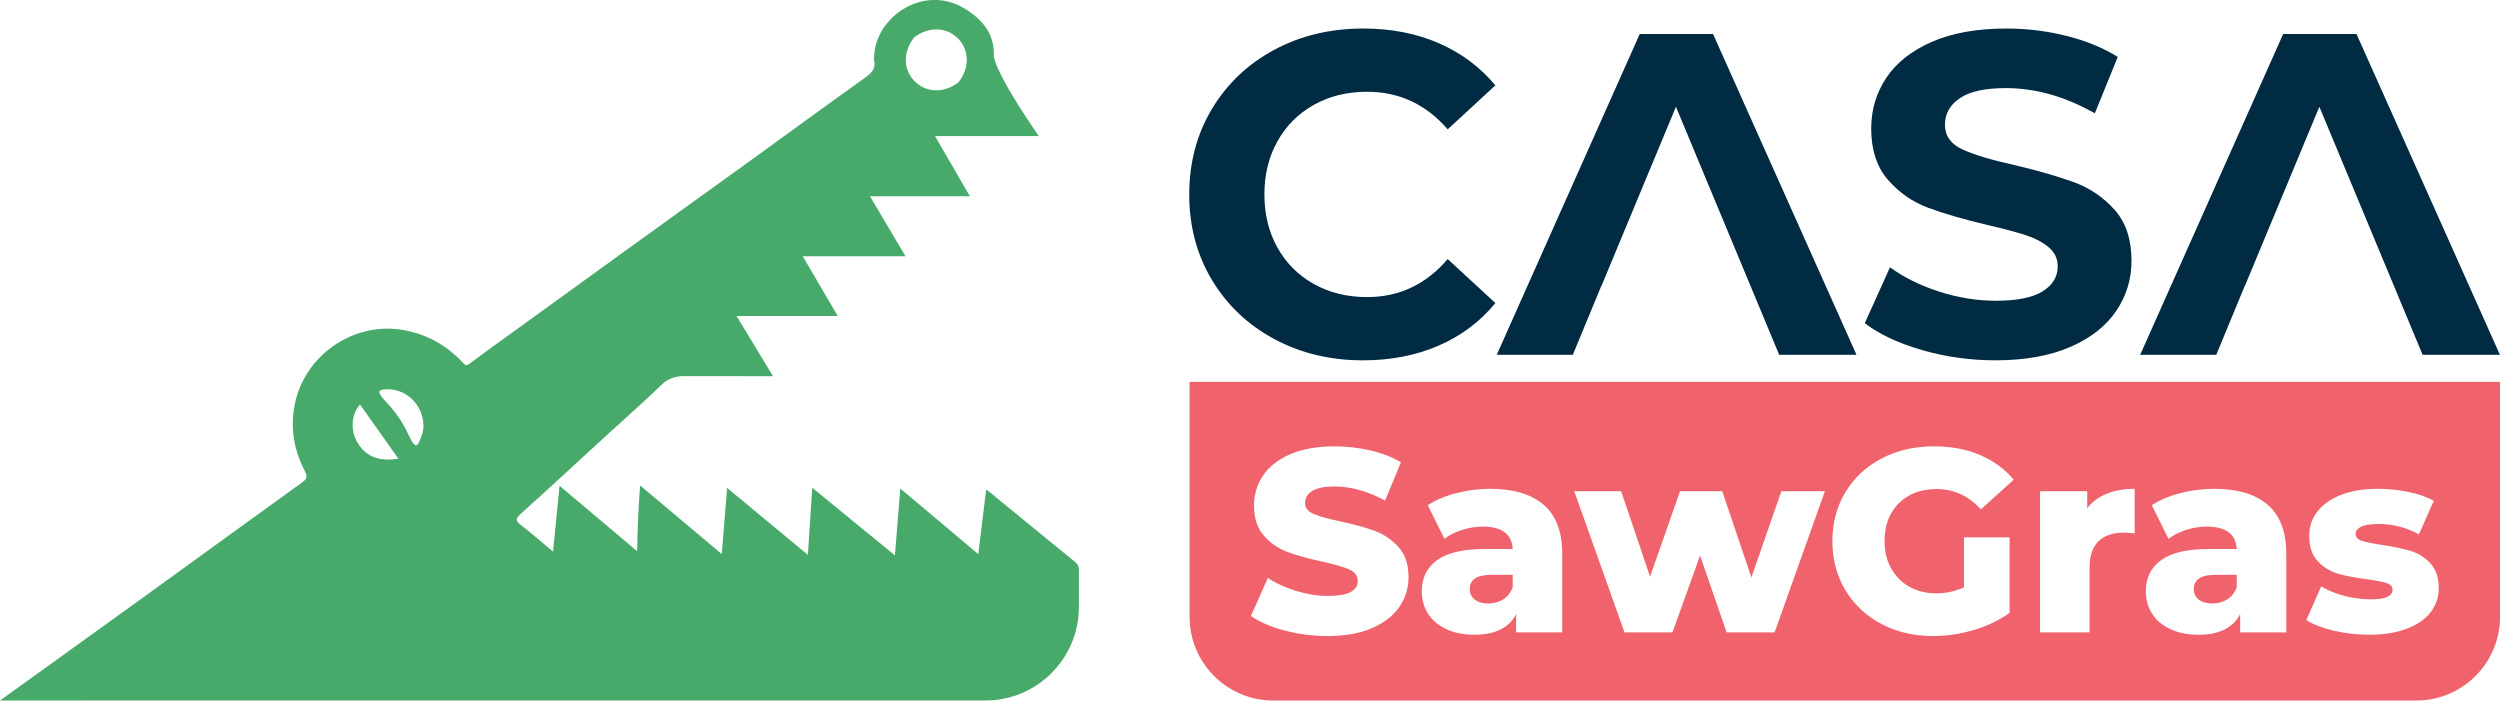 <?xml version="1.0" encoding="UTF-8"?>
<svg xmlns="http://www.w3.org/2000/svg" id="Layer_2" data-name="Layer 2" viewBox="0 0 1602.46 449.03">
  <defs>
    <style>
      .cls-1 {
        fill: #002b43;
      }

      .cls-1, .cls-2, .cls-3, .cls-4 {
        stroke-width: 0px;
      }

      .cls-2 {
        fill: #f0626c;
      }

      .cls-3 {
        fill: none;
      }

      .cls-4 {
        fill: #48aa6a;
      }
    </style>
  </defs>
  <g id="Layer_1-2" data-name="Layer 1">
    <path class="cls-4" d="M691.58,365.77c0-2.36-.55-4.01-2.5-5.59-18.81-15.28-37.53-30.68-56.28-46.03-.07-.06-.27.03-.74.09-1.62,13.31-3.26,26.71-5,40.95-16.63-13.99-32.86-27.65-49.97-42.05-1.17,14.56-2.28,28.32-3.46,42.85-17.85-14.6-35.15-28.76-53-43.37-.94,14.55-1.84,28.31-2.79,43.05-17.52-14.53-34.36-28.49-51.77-42.93-1.16,14.33-2.26,27.91-3.43,42.41-17.62-14.8-34.73-29.19-52.34-43.99-1.04,14.09-1.7,27.55-1.87,42.18-16.86-14.21-33-27.82-49.77-41.96-1.42,14.31-2.76,27.84-4.18,42.23-7.13-5.96-13.62-11.72-20.49-16.99-3.46-2.65-3.79-4.04-.31-7.16,18.26-16.41,36.26-33.12,54.36-49.71,12.07-11.06,24.37-21.87,36.15-33.23,4.3-4.15,8.96-5.45,14.48-5.44,17.72.03,55.17.06,56.83.06-7.88-13-15.46-25.49-23.39-38.58h64.87c-7.62-13.01-14.87-25.4-22.43-38.31h65.85c-7.74-13.08-15.11-25.53-22.74-38.43h64.03c-7.58-13.1-14.83-25.61-22.36-38.62h66.54s-26-36.9-28.92-50.96c.82-13.85-6.58-22.81-16.87-29.66-27.42-18.25-58.93,4.5-59.73,29.14-.02.73-.39,1.51-.22,2.16,1.89,7.19-2.95,10.02-7.88,13.53-22.86,16.25-45.45,32.88-68.18,49.31-27.83,20.11-55.73,40.12-83.57,60.22-22.98,16.59-45.93,33.23-68.89,49.86-10.3,7.45-20.66,14.82-30.83,22.44-2.17,1.63-2.89.48-4.12-.82-10.53-11.2-23.15-18.32-38.5-20.94-31.74-5.42-63.26,16.37-69.32,48.2-2.86,14.98-.34,29.1,6.62,42.44,1.78,3.4,1.04,5.03-1.82,7.1-31.88,22.98-63.66,46.07-95.5,69.11C66.05,401.56,0,449.01,0,449.01c0,0,35.74,0,52.77,0,87.79,0,175.58-.02,263.38-.02,85.46,0,233.1.02,315.46.02,33.09,0,59.92-26.81,59.94-59.9,0-8.82.02-17.04.03-23.36ZM585.85,24.07c20.91-15.92,44.54,7.71,28.61,28.61-20.91,15.92-44.54-7.71-28.61-28.61ZM246.2,249.66c13.19-1.49,25.22,9.23,25.27,23.7-.1,2.71-1.12,6.34-2.77,9.79-1.72,3.58-3.16,3.57-6.95-4.66-3.38-7.34-7.89-14.09-13.43-19.97-6.7-7.11-6.31-8.39-2.12-8.86ZM228.82,283.12c-4.31-7.68-3.56-17.69,1.92-23.86,8.11,11.44,16.19,22.85,24.63,34.76-12.74,2.06-21.35-1.63-26.55-10.91Z"></path>
    <g>
      <path class="cls-2" d="M942.08,377.64c0,2.78,1.06,5.01,3.17,6.68,2.11,1.67,5.01,2.5,8.68,2.5s6.9-.89,9.69-2.67c2.78-1.78,4.79-4.4,6.01-7.85v-7.85h-13.69c-9.24,0-13.86,3.06-13.86,9.19Z"></path>
      <path class="cls-2" d="M1406.18,377.64c0,2.78,1.06,5.01,3.17,6.68,2.11,1.67,5.01,2.5,8.68,2.5s6.9-.89,9.69-2.67c2.78-1.78,4.79-4.4,6.01-7.85v-7.85h-13.69c-9.24,0-13.86,3.06-13.86,9.19Z"></path>
      <path class="cls-2" d="M762.5,244.79v150.55c0,29.65,24.04,53.7,53.7,53.7h732.58c29.65,0,53.7-24.04,53.7-53.7v-150.55h-839.97ZM897,388.99c-3.9,5.68-9.74,10.22-17.53,13.61-7.79,3.39-17.26,5.09-28.39,5.09-9.46,0-18.65-1.17-27.55-3.51-8.91-2.34-16.14-5.45-21.71-9.35l10.85-24.38c5.23,3.45,11.3,6.24,18.2,8.35,6.9,2.12,13.69,3.17,20.37,3.17,12.69,0,19.04-3.17,19.04-9.52,0-3.34-1.81-5.82-5.43-7.43-3.62-1.61-9.44-3.31-17.45-5.09-8.8-1.89-16.14-3.93-22.04-6.1-5.9-2.17-10.97-5.65-15.2-10.44-4.23-4.79-6.35-11.24-6.35-19.37,0-7.12,1.95-13.55,5.85-19.29,3.9-5.73,9.71-10.27,17.45-13.61,7.74-3.34,17.23-5.01,28.47-5.01,7.68,0,15.25.86,22.71,2.59,7.46,1.73,14.03,4.26,19.71,7.6l-10.19,24.55c-11.13-6.01-21.94-9.02-32.4-9.02-6.57,0-11.36.98-14.36,2.92-3.01,1.95-4.51,4.48-4.51,7.6s1.78,5.46,5.34,7.01c3.56,1.56,9.3,3.17,17.2,4.84,8.91,1.89,16.28,3.92,22.13,6.1,5.85,2.17,10.91,5.62,15.2,10.35,4.28,4.73,6.43,11.16,6.43,19.29,0,7.01-1.95,13.36-5.85,19.04ZM1001.37,405.36h-29.56v-11.69c-4.57,8.8-13.47,13.19-26.72,13.19-7.01,0-13.08-1.23-18.2-3.67-5.12-2.45-8.99-5.76-11.61-9.94-2.62-4.17-3.92-8.93-3.92-14.28,0-8.57,3.28-15.22,9.85-19.96,6.57-4.73,16.7-7.1,30.39-7.1h18.04c-.56-9.57-6.96-14.36-19.2-14.36-4.34,0-8.74.7-13.19,2.09-4.45,1.39-8.24,3.31-11.36,5.76l-10.69-21.54c5.01-3.34,11.11-5.93,18.29-7.77,7.18-1.84,14.39-2.76,21.63-2.76,15.03,0,26.5,3.42,34.4,10.27,7.9,6.85,11.86,17.34,11.86,31.48v50.27ZM1137.48,405.36h-30.73l-17.03-49.27-17.7,49.27h-30.73l-32.23-90.51h30.06l18.54,54.78,19.21-54.78h27.05l18.7,55.28,19.21-55.28h27.89l-32.23,90.51ZM1212.12,364.19c2.78,5.07,6.68,9.02,11.69,11.86s10.74,4.26,17.2,4.26,12.3-1.28,17.87-3.84v-32.06h29.22v48.43c-6.68,4.79-14.36,8.46-23.05,11.02-8.68,2.56-17.37,3.84-26.05,3.84-12.25,0-23.27-2.59-33.07-7.77-9.8-5.18-17.48-12.38-23.05-21.63-5.57-9.24-8.35-19.71-8.35-31.4s2.78-22.15,8.35-31.4c5.57-9.24,13.3-16.45,23.21-21.63,9.91-5.18,21.1-7.77,33.57-7.77,10.91,0,20.71,1.84,29.39,5.51,8.68,3.67,15.92,8.96,21.71,15.86l-21.04,19.04c-7.91-8.68-17.37-13.03-28.39-13.03-10.02,0-18.09,3.03-24.21,9.1-6.12,6.07-9.18,14.17-9.18,24.3,0,6.46,1.39,12.22,4.17,17.29ZM1368.27,341.9c-2.9-.33-5.29-.5-7.18-.5-6.79,0-12.11,1.84-15.95,5.51-3.84,3.67-5.76,9.3-5.76,16.87v41.58h-31.73v-90.51h30.23v10.85c3.23-4.12,7.43-7.21,12.61-9.27,5.18-2.06,11.1-3.09,17.79-3.09v28.56ZM1465.46,405.36h-29.56v-11.69c-4.57,8.8-13.47,13.19-26.72,13.19-7.01,0-13.08-1.23-18.2-3.67-5.12-2.45-8.99-5.76-11.61-9.94-2.62-4.17-3.92-8.93-3.92-14.28,0-8.57,3.28-15.22,9.85-19.96,6.57-4.73,16.7-7.1,30.39-7.1h18.04c-.56-9.57-6.96-14.36-19.2-14.36-4.34,0-8.74.7-13.19,2.09-4.45,1.39-8.24,3.31-11.36,5.76l-10.69-21.54c5.01-3.34,11.11-5.93,18.29-7.77,7.18-1.84,14.39-2.76,21.63-2.76,15.03,0,26.5,3.42,34.4,10.27,7.9,6.85,11.86,17.34,11.86,31.48v50.27ZM1557.98,392.42c-3.45,4.51-8.55,8.04-15.28,10.6-6.74,2.56-14.84,3.84-24.3,3.84-7.57,0-15.03-.86-22.38-2.59-7.35-1.72-13.25-3.98-17.7-6.76l9.52-21.71c4.12,2.56,9.02,4.59,14.7,6.1,5.68,1.5,11.3,2.25,16.87,2.25,5.12,0,8.77-.53,10.94-1.59,2.17-1.06,3.26-2.59,3.26-4.59s-1.31-3.42-3.92-4.26c-2.62-.83-6.76-1.64-12.44-2.42-7.24-.89-13.39-2.06-18.45-3.51-5.07-1.45-9.44-4.12-13.11-8.02-3.67-3.9-5.51-9.35-5.51-16.37,0-5.79,1.72-10.94,5.18-15.45,3.45-4.51,8.49-8.07,15.11-10.69,6.62-2.61,14.56-3.93,23.8-3.93,6.57,0,13.08.67,19.54,2,6.46,1.34,11.86,3.23,16.2,5.68l-9.52,21.54c-8.02-4.45-16.7-6.68-26.05-6.68-5.01,0-8.68.58-11.02,1.75-2.34,1.17-3.51,2.7-3.51,4.59,0,2.12,1.28,3.59,3.84,4.43,2.56.83,6.79,1.7,12.69,2.59,7.46,1.11,13.64,2.4,18.54,3.84,4.9,1.45,9.16,4.09,12.78,7.93,3.62,3.84,5.43,9.21,5.43,16.12,0,5.68-1.73,10.77-5.18,15.28Z"></path>
    </g>
    <polygon class="cls-3" points="1422.07 223.85 1438.9 183.37 1438.8 183.37 1422.07 223.85"></polygon>
    <path class="cls-1" d="M842.18,67.19c9.99-5.58,21.34-8.37,34.08-8.37,20.56,0,37.79,8.03,51.7,24.09l30.55-28.2c-9.8-11.75-21.89-20.76-36.28-27.03-14.39-6.27-30.51-9.4-48.32-9.4-21.15,0-40.2,4.55-57.14,13.66-16.94,9.11-30.26,21.74-39.95,37.9-9.69,16.16-14.54,34.42-14.54,54.79s4.85,38.63,14.54,54.79c9.69,16.16,23.01,28.79,39.95,37.89,16.94,9.11,35.88,13.66,56.84,13.66,17.82,0,33.98-3.14,48.47-9.4,14.49-6.27,26.63-15.37,36.43-27.32l-30.55-28.2c-13.91,16.26-31.14,24.38-51.7,24.38-12.73,0-24.09-2.79-34.08-8.37-9.99-5.58-17.77-13.37-23.35-23.35-5.58-9.99-8.37-21.34-8.37-34.08s2.79-24.09,8.37-34.08c5.58-9.99,13.37-17.77,23.35-23.35Z"></path>
    <path class="cls-1" d="M1329.82,116.98c-9.99-3.72-22.82-7.44-38.48-11.16-15.08-3.33-26.29-6.71-33.63-10.13-7.34-3.42-11.02-8.67-11.02-15.72s3.18-12.73,9.55-17.04c6.36-4.31,16.2-6.46,29.52-6.46,18.99,0,37.99,5.39,56.99,16.16l14.69-36.13c-9.4-5.88-20.37-10.38-32.9-13.51-12.53-3.13-25.36-4.7-38.48-4.7-18.8,0-34.71,2.84-47.73,8.52-13.03,5.68-22.77,13.37-29.23,23.06-6.46,9.69-9.69,20.52-9.69,32.46,0,13.71,3.57,24.68,10.72,32.9,7.15,8.22,15.72,14.2,25.7,17.92,9.99,3.72,22.81,7.44,38.48,11.16,10.18,2.35,18.26,4.51,24.24,6.46,5.97,1.96,10.87,4.55,14.69,7.78,3.82,3.23,5.73,7.3,5.73,12.19,0,6.66-3.23,12-9.69,16.01-6.46,4.02-16.45,6.02-29.96,6.02-12.14,0-24.28-1.96-36.43-5.88-12.14-3.92-22.62-9.11-31.43-15.57l-16.16,35.84c9.2,7.05,21.39,12.78,36.57,17.19,15.18,4.41,30.89,6.61,47.15,6.61,18.8,0,34.76-2.84,47.88-8.52,13.12-5.68,22.96-13.37,29.52-23.06,6.56-9.69,9.84-20.42,9.84-32.17,0-13.71-3.58-24.57-10.72-32.61-7.15-8.03-15.72-13.9-25.7-17.63Z"></path>
    <polygon class="cls-1" points="1510.48 21.8 1463.47 21.8 1371.82 227.43 1420.58 227.43 1422.07 223.85 1438.8 183.37 1438.9 183.37 1486.68 68.45 1552.86 227.43 1602.42 227.43 1510.48 21.8"></polygon>
    <polygon class="cls-1" points="1098.04 21.8 1051.04 21.8 959.39 227.43 1008.15 227.43 1009.64 223.85 1026.37 183.37 1026.47 183.37 1074.25 68.45 1140.43 227.43 1189.99 227.43 1098.04 21.8"></polygon>
    <polygon class="cls-4" points="1422.07 223.85 1420.58 227.43 1420.59 227.43 1422.07 223.85"></polygon>
  </g>
</svg>

